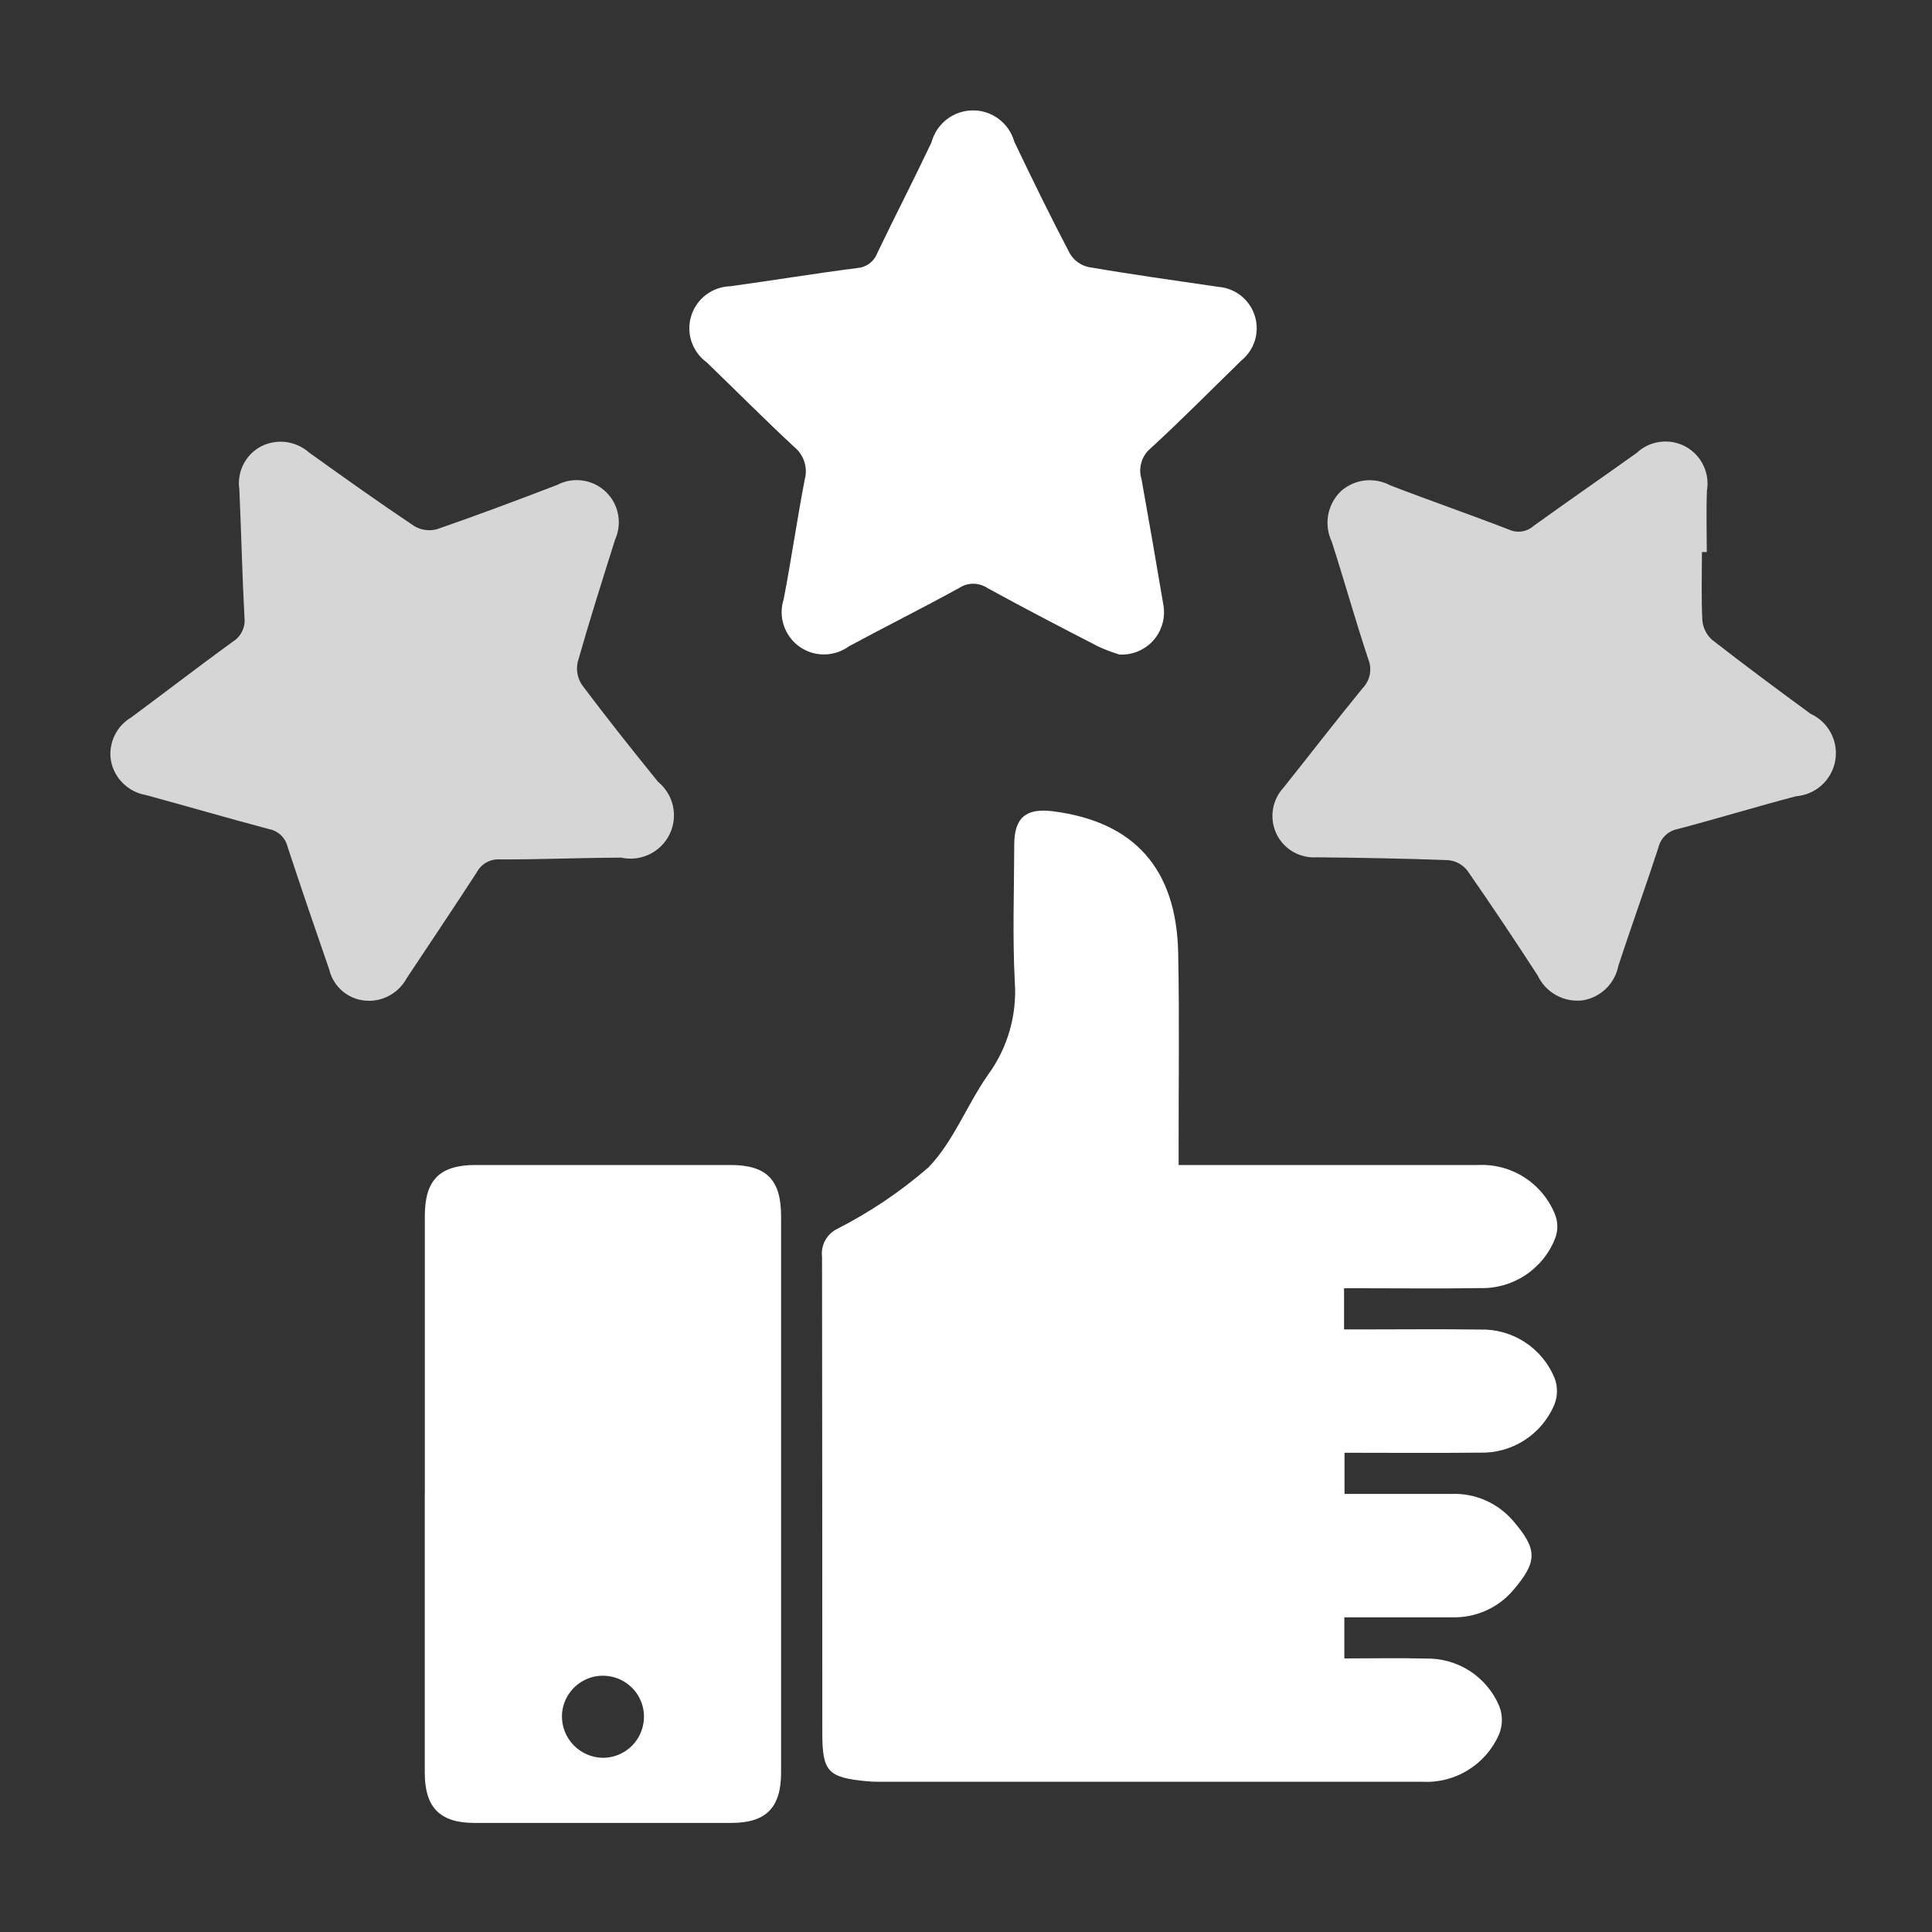 <svg width="35" height="35" viewBox="0 0 35 35" fill="none" xmlns="http://www.w3.org/2000/svg">
<rect x="0" y="0" width="35" height="35" fill="#333333" stroke="none"/>
<g clip-path="url(#clip0_541_817)">
<path d="M21.352 21.105H21.713C23.399 21.105 25.085 21.105 26.77 21.105C27.068 21.09 27.363 21.168 27.614 21.328C27.865 21.489 28.059 21.724 28.17 22C28.226 22.14 28.227 22.295 28.172 22.435C28.066 22.707 27.877 22.94 27.633 23.101C27.389 23.262 27.102 23.344 26.809 23.335C26.096 23.347 25.382 23.338 24.668 23.338H24.349V24.084H24.639C25.363 24.084 26.087 24.076 26.811 24.086C27.098 24.077 27.381 24.157 27.622 24.313C27.863 24.469 28.051 24.695 28.161 24.961C28.223 25.119 28.221 25.294 28.157 25.451C28.045 25.715 27.855 25.939 27.613 26.094C27.371 26.248 27.088 26.326 26.801 26.316C25.996 26.325 25.188 26.318 24.357 26.318V27.064H26.292C26.5 27.055 26.707 27.093 26.898 27.175C27.089 27.257 27.26 27.38 27.398 27.536C27.862 28.073 27.86 28.288 27.4 28.823C27.263 28.979 27.093 29.103 26.902 29.185C26.71 29.268 26.503 29.306 26.296 29.299C25.655 29.299 25.015 29.299 24.354 29.299V30.044C24.849 30.044 25.342 30.034 25.834 30.046C26.116 30.041 26.393 30.12 26.63 30.273C26.866 30.427 27.051 30.648 27.16 30.907C27.226 31.075 27.224 31.26 27.154 31.426C27.036 31.693 26.839 31.918 26.59 32.07C26.34 32.223 26.051 32.295 25.759 32.278C23.742 32.278 21.726 32.278 19.709 32.278C18.499 32.278 17.289 32.278 16.079 32.278C15.955 32.278 15.83 32.281 15.707 32.269C14.997 32.203 14.897 32.094 14.897 31.394C14.897 28.519 14.895 25.643 14.892 22.767C14.88 22.668 14.899 22.567 14.945 22.478C14.992 22.39 15.064 22.317 15.152 22.27C15.751 21.966 16.311 21.59 16.818 21.15C17.273 20.681 17.518 20.012 17.903 19.465C18.256 18.98 18.426 18.385 18.384 17.787C18.341 16.962 18.372 16.133 18.374 15.305C18.374 14.813 18.584 14.635 19.074 14.697C20.546 14.884 21.314 15.736 21.344 17.266C21.367 18.424 21.351 19.583 21.352 20.742C21.352 20.853 21.352 20.964 21.352 21.105" fill="white"/>
<path d="M7.696 27.057C7.696 25.382 7.696 23.707 7.696 22.032C7.696 21.376 7.964 21.106 8.613 21.105C10.153 21.105 11.693 21.105 13.233 21.105C13.886 21.105 14.15 21.372 14.15 22.032C14.15 25.392 14.15 28.752 14.15 32.114C14.15 32.748 13.877 33.024 13.249 33.024C11.698 33.025 10.147 33.025 8.597 33.024C7.97 33.024 7.696 32.746 7.695 32.114C7.695 30.428 7.695 28.743 7.695 27.057M10.912 31.844C11.058 31.846 11.202 31.805 11.326 31.725C11.449 31.646 11.546 31.532 11.604 31.397C11.663 31.263 11.68 31.114 11.655 30.969C11.629 30.825 11.561 30.691 11.459 30.585C11.357 30.48 11.227 30.406 11.083 30.375C10.94 30.343 10.791 30.354 10.654 30.407C10.517 30.46 10.399 30.553 10.315 30.673C10.23 30.793 10.183 30.935 10.18 31.082C10.177 31.28 10.252 31.471 10.389 31.613C10.526 31.756 10.714 31.839 10.912 31.844Z" fill="white"/>
<path d="M30.832 10.001C30.832 10.414 30.819 10.828 30.84 11.24C30.852 11.375 30.915 11.5 31.015 11.59C31.602 12.048 32.2 12.491 32.8 12.931C32.959 13.004 33.088 13.126 33.169 13.28C33.25 13.433 33.277 13.609 33.247 13.78C33.217 13.951 33.131 14.107 33.002 14.224C32.874 14.341 32.71 14.411 32.537 14.425C31.818 14.613 31.108 14.831 30.389 15.02C30.305 15.036 30.228 15.077 30.166 15.137C30.105 15.197 30.062 15.273 30.043 15.357C29.809 16.073 29.552 16.782 29.318 17.497C29.287 17.655 29.208 17.8 29.092 17.912C28.976 18.024 28.828 18.098 28.669 18.123C28.504 18.142 28.336 18.109 28.191 18.029C28.045 17.948 27.928 17.823 27.857 17.673C27.441 17.032 27.017 16.395 26.58 15.768C26.538 15.716 26.487 15.673 26.429 15.641C26.37 15.609 26.306 15.589 26.24 15.583C25.445 15.552 24.649 15.539 23.854 15.531C23.703 15.541 23.553 15.506 23.423 15.43C23.292 15.354 23.188 15.24 23.123 15.104C23.059 14.967 23.037 14.815 23.06 14.666C23.083 14.517 23.151 14.378 23.253 14.268C23.73 13.669 24.198 13.064 24.681 12.472C24.749 12.403 24.795 12.317 24.814 12.223C24.833 12.129 24.824 12.031 24.788 11.942C24.553 11.237 24.354 10.521 24.126 9.813C24.055 9.663 24.032 9.494 24.061 9.33C24.091 9.166 24.171 9.016 24.29 8.9C24.41 8.792 24.56 8.724 24.72 8.705C24.88 8.686 25.042 8.716 25.184 8.792C25.897 9.068 26.619 9.316 27.331 9.592C27.404 9.626 27.485 9.639 27.564 9.628C27.644 9.617 27.719 9.583 27.779 9.53C28.399 9.083 29.029 8.649 29.651 8.204C29.767 8.095 29.915 8.025 30.073 8.005C30.231 7.984 30.391 8.013 30.532 8.088C30.672 8.164 30.785 8.281 30.855 8.424C30.926 8.567 30.949 8.728 30.923 8.886C30.908 9.257 30.92 9.629 30.92 10.001H30.833" fill="white" fill-opacity="0.8"/>
<path d="M20.271 11.855C20.141 11.815 20.014 11.767 19.89 11.709C19.22 11.364 18.551 11.016 17.89 10.654C17.815 10.604 17.726 10.576 17.635 10.575C17.544 10.574 17.455 10.6 17.379 10.65C16.719 11.013 16.044 11.35 15.38 11.708C15.25 11.803 15.092 11.855 14.93 11.856C14.768 11.857 14.611 11.807 14.479 11.712C14.348 11.617 14.25 11.484 14.199 11.33C14.148 11.177 14.147 11.011 14.197 10.856C14.336 10.136 14.439 9.41 14.578 8.69C14.608 8.583 14.605 8.469 14.571 8.364C14.537 8.258 14.472 8.165 14.386 8.095C13.848 7.596 13.331 7.073 12.802 6.564C12.674 6.471 12.578 6.339 12.527 6.188C12.477 6.038 12.475 5.875 12.522 5.723C12.569 5.571 12.663 5.437 12.789 5.341C12.916 5.245 13.069 5.191 13.228 5.186C13.996 5.081 14.76 4.954 15.529 4.856C15.609 4.85 15.686 4.822 15.751 4.774C15.815 4.725 15.865 4.659 15.893 4.584C16.215 3.914 16.555 3.254 16.874 2.581C16.918 2.416 17.014 2.269 17.149 2.164C17.283 2.059 17.449 2.002 17.62 2C17.791 1.998 17.957 2.053 18.094 2.156C18.23 2.258 18.329 2.403 18.375 2.567C18.7 3.248 19.031 3.925 19.381 4.592C19.417 4.654 19.465 4.707 19.523 4.749C19.58 4.791 19.646 4.821 19.715 4.837C20.499 4.972 21.286 5.082 22.074 5.197C22.224 5.209 22.367 5.265 22.485 5.36C22.602 5.454 22.689 5.581 22.733 5.725C22.778 5.869 22.778 6.023 22.734 6.167C22.69 6.311 22.603 6.438 22.486 6.533C21.938 7.067 21.401 7.612 20.837 8.129C20.76 8.195 20.704 8.282 20.677 8.38C20.648 8.477 20.649 8.58 20.679 8.677C20.816 9.439 20.948 10.202 21.077 10.966C21.096 11.08 21.089 11.197 21.056 11.308C21.024 11.418 20.967 11.521 20.89 11.606C20.812 11.692 20.716 11.759 20.609 11.802C20.502 11.846 20.387 11.864 20.272 11.857" fill="white"/>
<path d="M6.69 18.13C6.522 18.132 6.359 18.078 6.227 17.974C6.095 17.871 6.003 17.727 5.964 17.564C5.707 16.823 5.454 16.081 5.208 15.335C5.189 15.257 5.147 15.185 5.089 15.13C5.03 15.074 4.957 15.036 4.878 15.021C4.13 14.823 3.387 14.605 2.64 14.402C2.481 14.375 2.334 14.298 2.221 14.183C2.107 14.068 2.032 13.92 2.007 13.761C1.986 13.611 2.011 13.458 2.077 13.322C2.142 13.186 2.247 13.073 2.378 12.996C2.992 12.541 3.598 12.075 4.216 11.625C4.29 11.58 4.349 11.515 4.386 11.438C4.424 11.361 4.439 11.274 4.429 11.189C4.387 10.415 4.371 9.64 4.336 8.865C4.313 8.71 4.339 8.552 4.409 8.413C4.48 8.273 4.592 8.159 4.731 8.086C4.87 8.016 5.027 7.988 5.182 8.008C5.337 8.028 5.482 8.095 5.599 8.198C6.229 8.649 6.859 9.099 7.504 9.53C7.565 9.567 7.633 9.591 7.703 9.6C7.774 9.61 7.846 9.606 7.915 9.587C8.646 9.335 9.371 9.062 10.093 8.785C10.233 8.711 10.394 8.683 10.551 8.705C10.709 8.726 10.855 8.797 10.971 8.906C11.087 9.015 11.165 9.157 11.196 9.313C11.227 9.469 11.208 9.631 11.143 9.776C10.91 10.514 10.676 11.252 10.465 11.996C10.45 12.067 10.449 12.139 10.462 12.21C10.476 12.281 10.503 12.348 10.543 12.408C10.989 13.003 11.453 13.585 11.921 14.163C12.058 14.275 12.153 14.429 12.191 14.601C12.229 14.774 12.208 14.954 12.131 15.113C12.054 15.271 11.926 15.399 11.767 15.476C11.609 15.553 11.429 15.575 11.256 15.537C10.521 15.539 9.789 15.572 9.055 15.569C8.97 15.563 8.885 15.583 8.81 15.625C8.735 15.667 8.675 15.73 8.635 15.806C8.22 16.447 7.791 17.081 7.37 17.718C7.303 17.842 7.205 17.946 7.085 18.018C6.965 18.091 6.828 18.13 6.687 18.131" fill="white" fill-opacity="0.8"/>
</g>
<defs>
<clipPath id="clip0_541_817">
<rect width="35" height="35" fill="white"/>
</clipPath>
</defs>
</svg>
